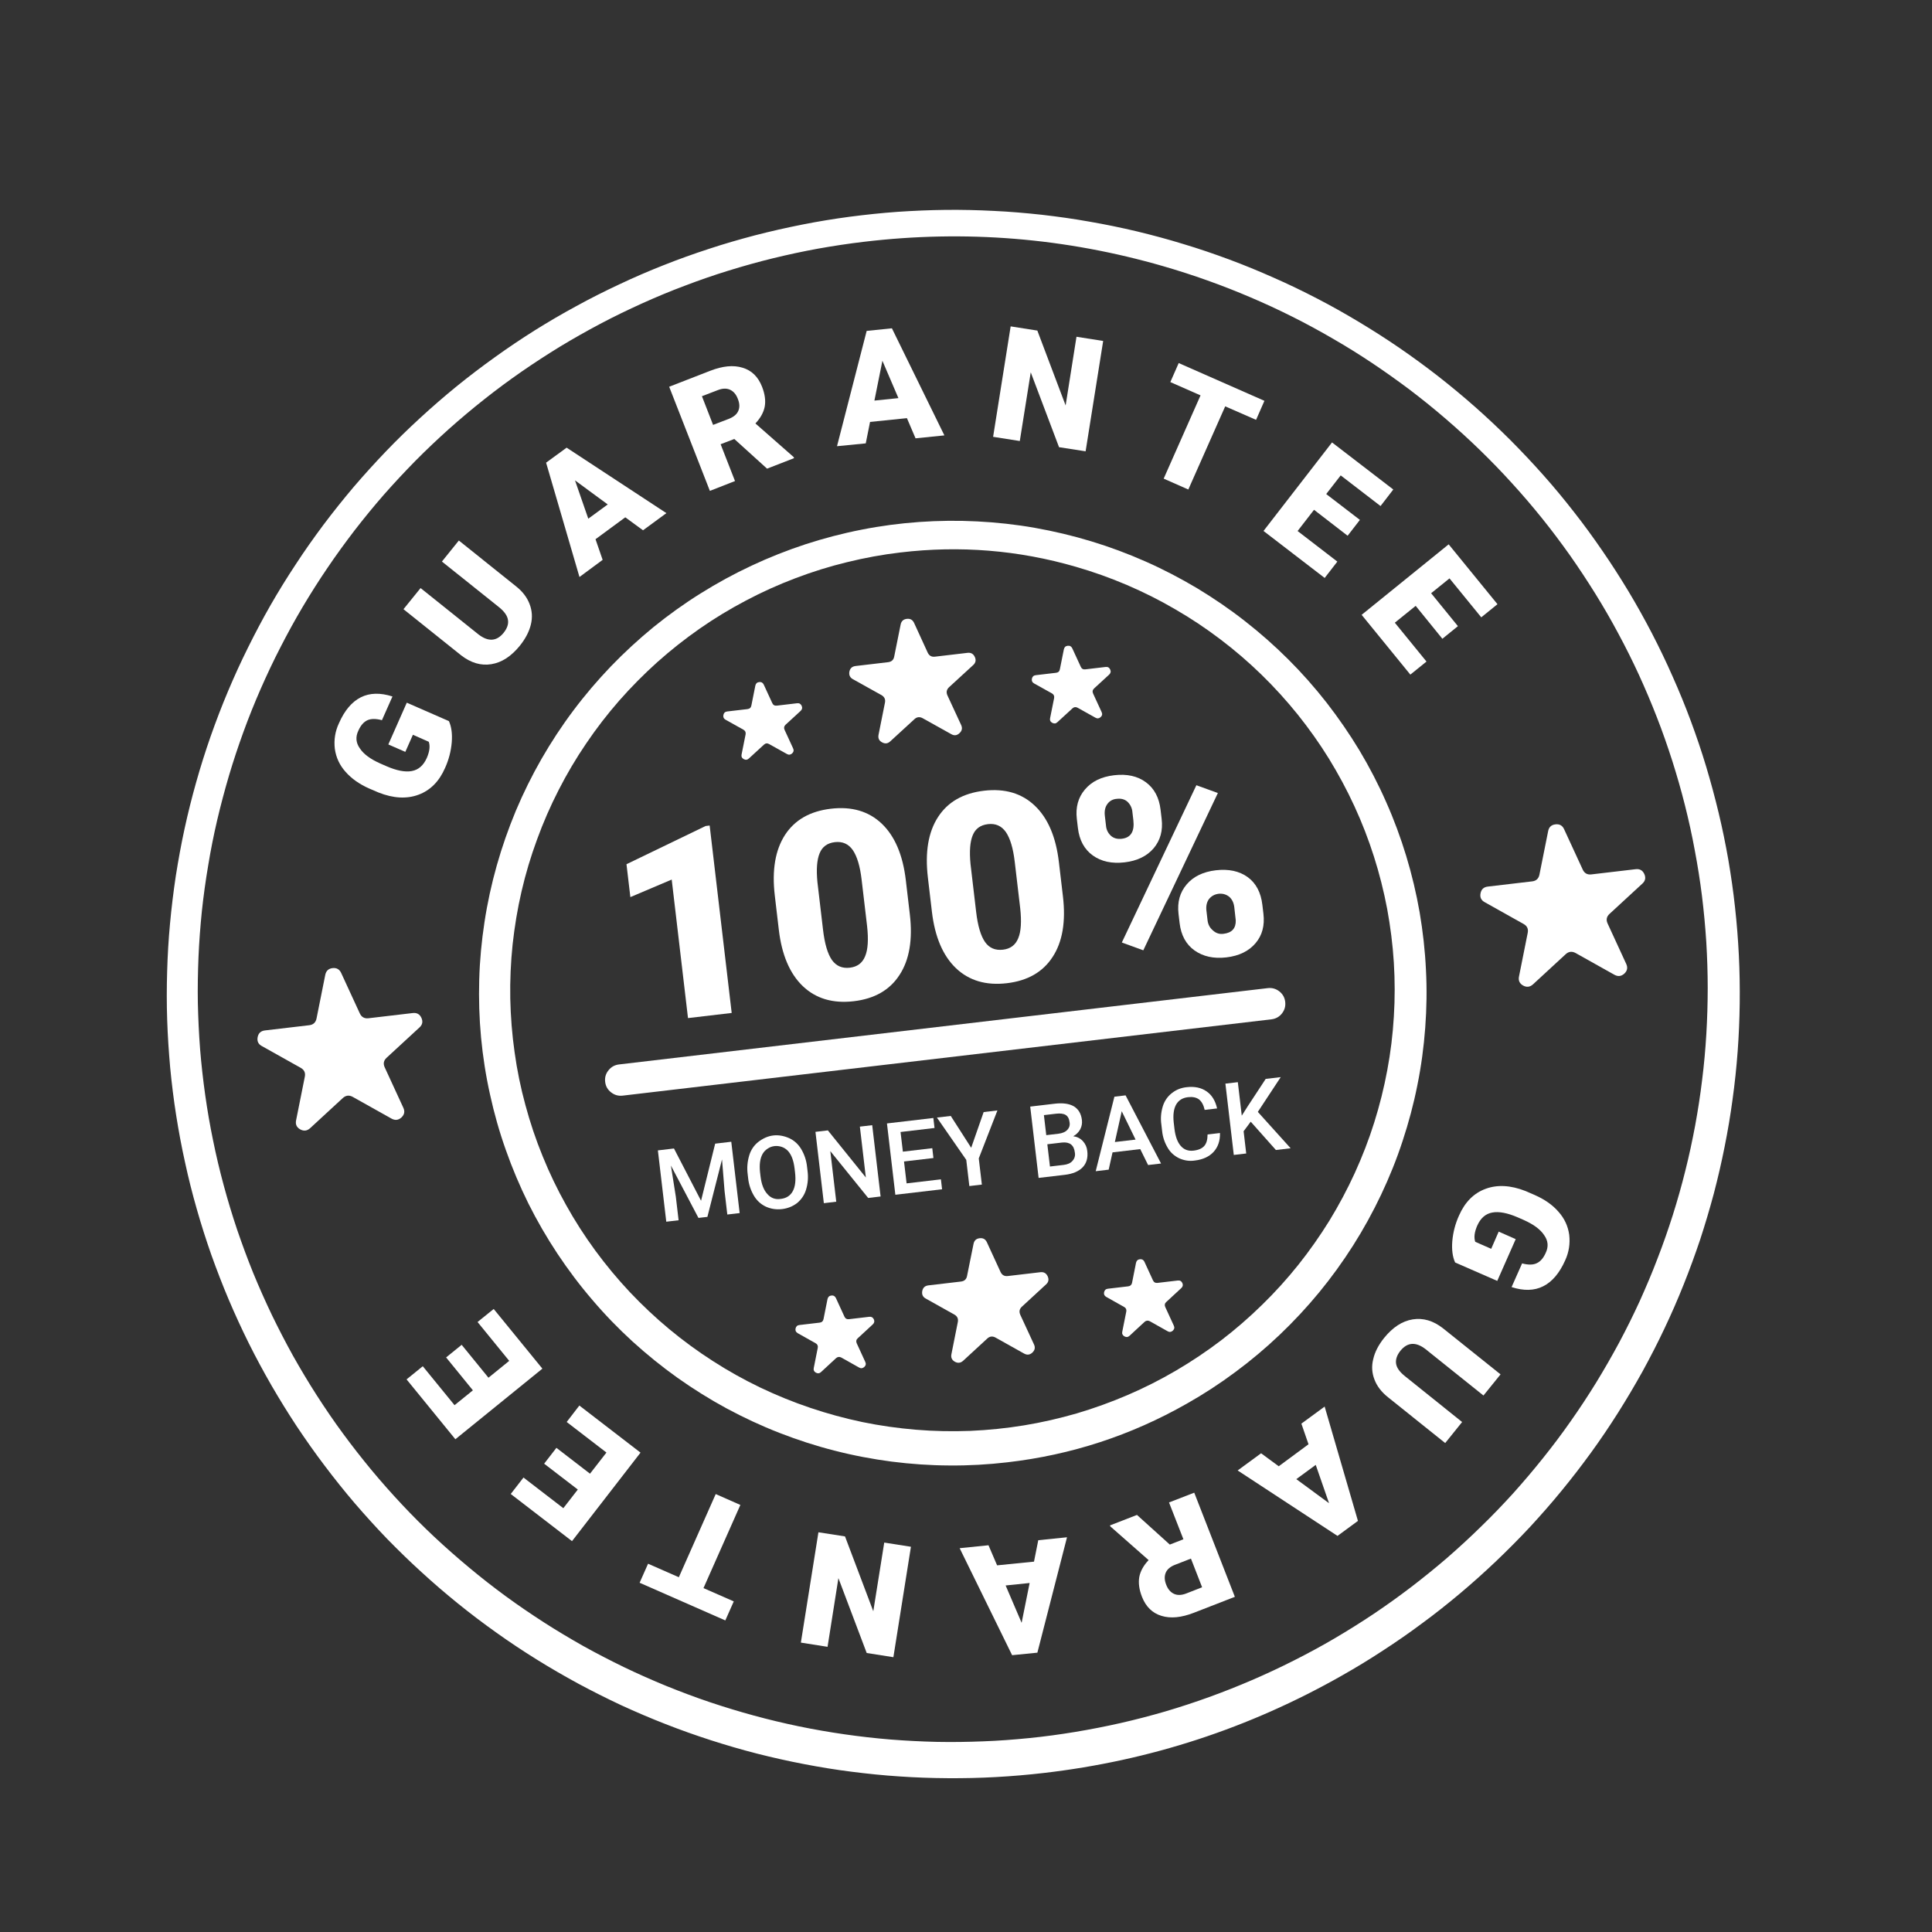 <svg width="123" height="123" viewBox="0 0 123 123" fill="none" xmlns="http://www.w3.org/2000/svg">
<rect x="0" y="0" width="123" height="123" fill="#333333" stroke="none"/>
<g clip-path="url(#clip0_57_2)">
<path d="M92.64 80.375C92.476 80.013 92.418 79.565 92.459 79.029C92.507 78.458 92.65 77.91 92.888 77.386C93.261 76.535 93.823 75.967 94.575 75.688C95.321 75.41 96.174 75.454 97.124 75.827L97.689 76.072C98.334 76.354 98.843 76.709 99.223 77.149C99.595 77.567 99.826 78.053 99.903 78.609C99.97 79.178 99.884 79.725 99.645 80.243C99.284 81.053 98.819 81.604 98.246 81.89C97.68 82.176 97.007 82.192 96.234 81.942L96.904 80.433C97.291 80.537 97.603 80.535 97.837 80.421C98.072 80.313 98.26 80.095 98.406 79.766C98.596 79.369 98.563 78.992 98.308 78.635C98.069 78.271 97.639 77.953 97.018 77.674L96.623 77.501C95.972 77.22 95.429 77.116 95.006 77.195C94.577 77.274 94.263 77.548 94.048 78.029C93.871 78.436 93.825 78.782 93.921 79.059L94.937 79.505L95.414 78.41L96.497 78.889L95.322 81.548L92.64 80.375Z" fill="white"/>
<path d="M92.008 91.871L88.365 88.954C87.951 88.622 87.665 88.252 87.506 87.832C87.341 87.407 87.313 86.972 87.427 86.526C87.53 86.07 87.765 85.621 88.122 85.175C88.672 84.499 89.271 84.106 89.939 83.998C90.602 83.891 91.247 84.081 91.863 84.562L95.532 87.499L94.444 88.845L90.75 85.887C90.129 85.412 89.597 85.452 89.154 86C88.933 86.28 88.844 86.55 88.88 86.811C88.917 87.078 89.111 87.349 89.454 87.62L93.085 90.533L92.008 91.871Z" fill="white"/>
<path d="M81.411 93.349L83.306 91.949L82.852 90.635L84.333 89.549L86.453 96.828L85.152 97.783L78.795 93.616L80.287 92.523L81.411 93.349ZM83.766 93.262L82.529 94.169L84.613 95.701L83.766 93.262Z" fill="white"/>
<path d="M74.476 98.335L75.341 97.997L74.425 95.653L76.031 95.031L78.617 101.661L76.002 102.678C75.213 102.984 74.529 103.053 73.948 102.874C73.368 102.7 72.951 102.293 72.703 101.659C72.522 101.195 72.467 100.775 72.532 100.398C72.604 100.026 72.803 99.662 73.127 99.324L70.694 97.182L70.663 97.116L72.385 96.447L74.476 98.335ZM75.821 99.227L74.806 99.623C74.502 99.74 74.304 99.913 74.214 100.131C74.124 100.349 74.131 100.602 74.245 100.889C74.354 101.176 74.521 101.37 74.741 101.471C74.96 101.572 75.219 101.565 75.522 101.448L76.532 101.053L75.821 99.227Z" fill="white"/>
<path d="M63.48 99.657L65.829 99.421L66.101 98.057L67.931 97.87L66.044 105.217L64.436 105.377L61.096 98.565L62.932 98.378L63.48 99.657ZM65.551 100.781L64.023 100.938L65.041 103.316L65.551 100.781Z" fill="white"/>
<path d="M52.105 97.552L53.797 97.814L55.598 102.58L56.295 98.207L57.994 98.474L56.877 105.505L55.178 105.237L53.377 100.471L52.686 104.844L50.987 104.576L52.105 97.552Z" fill="white"/>
<path d="M41.259 99.554L43.218 100.414L45.566 95.119L47.135 95.811L44.787 101.106L46.715 101.952L46.177 103.164L40.721 100.765L41.259 99.554Z" fill="white"/>
<path d="M35.424 92.176L37.562 93.822L38.609 92.476L36.078 90.53L36.884 89.483L40.779 92.481L36.417 98.116L32.516 95.114L33.328 94.067L35.864 96.018L36.786 94.831L34.643 93.185L35.424 92.176Z" fill="white"/>
<path d="M29.392 85.617L31.098 87.712L32.419 86.639L30.403 84.165L31.431 83.335L34.531 87.135L28.991 91.629L25.884 87.818L26.916 86.981L28.938 89.46L30.107 88.515L28.401 86.42L29.392 85.617Z" fill="white"/>
<path d="M66.46 112.875C65.442 112.994 64.425 113.079 63.404 113.136C62.384 113.193 61.36 113.215 60.338 113.208C59.316 113.202 58.291 113.166 57.273 113.096C56.251 113.031 55.234 112.926 54.221 112.797C53.203 112.669 52.197 112.505 51.193 112.311C50.184 112.118 49.189 111.895 48.196 111.643C47.208 111.39 46.223 111.102 45.251 110.789C44.28 110.476 43.317 110.134 42.367 109.761C41.412 109.389 40.471 108.986 39.543 108.559C38.616 108.126 37.708 107.667 36.809 107.185C35.909 106.696 35.024 106.183 34.159 105.645C33.287 105.101 32.436 104.538 31.605 103.943C30.774 103.354 29.957 102.735 29.167 102.096C28.37 101.451 27.594 100.787 26.843 100.096C26.088 99.412 25.358 98.696 24.643 97.967C23.933 97.231 23.25 96.475 22.582 95.7C21.92 94.924 21.284 94.128 20.669 93.312C20.054 92.501 19.466 91.665 18.898 90.814C18.337 89.963 17.802 89.097 17.288 88.212C16.781 87.331 16.294 86.431 15.841 85.521C15.387 84.605 14.961 83.68 14.562 82.741C14.164 81.801 13.797 80.846 13.454 79.889C13.116 78.925 12.805 77.952 12.528 76.975C12.246 75.993 11.996 75.001 11.781 74.005C11.56 73.01 11.374 72.011 11.215 71.003C11.056 69.995 10.931 68.983 10.834 67.967C10.744 66.951 10.676 65.932 10.643 64.915C10.609 63.892 10.611 62.877 10.641 61.858C10.67 60.833 10.729 59.817 10.824 58.802C10.918 57.787 11.041 56.775 11.193 55.765C11.352 54.76 11.534 53.757 11.751 52.757C11.968 51.762 12.215 50.77 12.492 49.791C12.769 48.807 13.076 47.836 13.412 46.874C13.754 45.905 14.116 44.956 14.513 44.016C14.909 43.075 15.331 42.148 15.789 41.229C16.241 40.316 16.717 39.413 17.224 38.528C17.732 37.643 18.27 36.772 18.833 35.922C19.39 35.066 19.979 34.235 20.592 33.413C21.205 32.597 21.844 31.8 22.502 31.019C23.166 30.243 23.851 29.488 24.56 28.747C25.264 28.012 25.998 27.297 26.748 26.609C27.503 25.914 28.273 25.247 29.067 24.599C29.857 23.959 30.673 23.338 31.503 22.744C32.332 22.145 33.183 21.577 34.047 21.031C34.912 20.491 35.797 19.972 36.698 19.485C37.592 18.993 38.507 18.534 39.431 18.102C40.354 17.665 41.293 17.26 42.247 16.883C43.2 16.505 44.158 16.162 45.13 15.845C46.102 15.523 47.084 15.241 48.074 14.98C49.065 14.725 50.065 14.498 51.069 14.299C52.072 14.1 53.08 13.935 54.096 13.799C55.108 13.668 56.127 13.559 57.146 13.486C58.164 13.418 59.186 13.373 60.212 13.362C61.231 13.351 62.255 13.375 63.277 13.428C64.298 13.475 65.317 13.563 66.334 13.674C67.352 13.791 68.361 13.932 69.368 14.113C70.381 14.288 71.38 14.494 72.371 14.729C73.369 14.97 74.357 15.234 75.333 15.535C76.314 15.829 77.281 16.159 78.24 16.514C79.193 16.869 80.145 17.259 81.076 17.674C82.013 18.083 82.931 18.529 83.84 18.999C84.749 19.469 85.638 19.97 86.514 20.496C87.389 21.022 88.25 21.572 89.091 22.148C89.938 22.729 90.758 23.331 91.564 23.957C92.371 24.589 93.158 25.241 93.924 25.918C94.684 26.59 95.43 27.292 96.155 28.015C96.874 28.738 97.573 29.48 98.251 30.243C98.93 31.005 99.582 31.794 100.207 32.597C100.838 33.4 101.437 34.224 102.015 35.067C102.592 35.905 103.143 36.763 103.673 37.641C104.197 38.514 104.694 39.407 105.164 40.309C105.634 41.218 106.077 42.135 106.486 43.067C106.902 43.999 107.29 44.945 107.645 45.902C107.999 46.858 108.326 47.823 108.62 48.798C108.914 49.779 109.18 50.763 109.418 51.756C109.655 52.743 109.859 53.746 110.035 54.746C110.205 55.753 110.353 56.763 110.461 57.777C110.574 58.79 110.653 59.808 110.704 60.829C110.754 61.844 110.77 62.863 110.758 63.886C110.745 64.902 110.703 65.922 110.627 66.941C110.551 67.96 110.445 68.97 110.304 69.984C110.169 70.993 109.999 71.999 109.799 72.997C109.6 74.001 109.37 74.992 109.112 75.98C108.847 76.969 108.558 77.943 108.24 78.915C107.915 79.882 107.566 80.84 107.187 81.785C106.808 82.735 106.399 83.671 105.96 84.594C105.526 85.516 105.056 86.425 104.567 87.319C104.072 88.208 103.552 89.088 103.007 89.949C102.458 90.815 101.888 91.661 101.287 92.487C100.686 93.314 100.066 94.119 99.415 94.911C98.769 95.702 98.092 96.469 97.402 97.219C96.705 97.964 95.983 98.69 95.246 99.393C94.504 100.098 93.742 100.782 92.96 101.439C92.178 102.096 91.376 102.733 90.553 103.337C89.736 103.947 88.894 104.531 88.036 105.087C87.179 105.65 86.307 106.179 85.42 106.681C79.52 110.029 73.198 112.094 66.46 112.875ZM54.993 15.395C54.021 15.509 53.046 15.658 52.08 15.83C51.114 16.007 50.157 16.212 49.204 16.445C48.245 16.679 47.302 16.945 46.367 17.234C45.426 17.524 44.5 17.846 43.584 18.196C42.661 18.541 41.759 18.919 40.861 19.324C39.968 19.729 39.084 20.156 38.215 20.616C37.352 21.075 36.497 21.556 35.657 22.065C34.818 22.579 33.998 23.114 33.192 23.67C32.382 24.233 31.596 24.815 30.826 25.425C30.055 26.035 29.305 26.666 28.574 27.317C27.843 27.974 27.132 28.646 26.441 29.345C25.756 30.042 25.085 30.762 24.439 31.495C23.793 32.235 23.173 32.994 22.572 33.769C21.977 34.548 21.401 35.337 20.85 36.152C20.299 36.961 19.774 37.79 19.273 38.633C18.772 39.477 18.302 40.334 17.857 41.205C17.405 42.077 16.99 42.963 16.594 43.863C16.203 44.757 15.837 45.665 15.502 46.587C15.166 47.51 14.859 48.434 14.578 49.379C14.302 50.317 14.05 51.264 13.827 52.213C13.605 53.168 13.412 54.131 13.255 55.095C13.091 56.06 12.957 57.028 12.852 58.004C12.754 58.979 12.678 59.957 12.637 60.931C12.597 61.91 12.579 62.887 12.596 63.866C12.619 64.844 12.665 65.825 12.74 66.803C12.819 67.774 12.928 68.748 13.065 69.718C13.202 70.688 13.367 71.65 13.567 72.612C13.761 73.57 13.988 74.524 14.244 75.469C14.499 76.414 14.782 77.35 15.093 78.277C15.41 79.203 15.748 80.121 16.115 81.029C16.487 81.937 16.886 82.831 17.308 83.716C17.734 84.594 18.183 85.464 18.658 86.32C19.139 87.175 19.642 88.016 20.172 88.842C20.701 89.662 21.252 90.474 21.836 91.265C22.413 92.051 23.017 92.822 23.642 93.579C24.267 94.331 24.919 95.067 25.586 95.779C26.258 96.496 26.951 97.188 27.665 97.859C28.384 98.53 29.118 99.177 29.872 99.803C30.621 100.431 31.395 101.032 32.185 101.614C32.98 102.195 33.789 102.746 34.613 103.278C35.437 103.81 36.281 104.31 37.133 104.793C37.991 105.269 38.863 105.72 39.744 106.147C40.631 106.573 41.526 106.97 42.435 107.342C43.343 107.708 44.261 108.056 45.191 108.368C46.122 108.679 47.062 108.967 48.009 109.224C48.957 109.482 49.912 109.71 50.87 109.909C51.834 110.107 52.8 110.276 53.774 110.415C54.742 110.555 55.718 110.665 56.697 110.746C57.675 110.822 58.656 110.874 59.639 110.896C60.622 110.914 61.602 110.902 62.583 110.862C63.566 110.827 64.543 110.752 65.518 110.655C66.499 110.557 67.47 110.425 68.438 110.265C69.405 110.105 70.369 109.917 71.33 109.7C72.286 109.484 73.237 109.234 74.18 108.961C75.122 108.683 76.055 108.377 76.979 108.043C77.897 107.71 78.813 107.349 79.713 106.96C80.613 106.572 81.505 106.155 82.381 105.712C83.258 105.269 84.12 104.804 84.968 104.306C85.815 103.808 86.642 103.29 87.46 102.744C88.273 102.198 89.071 101.625 89.849 101.032C90.632 100.432 91.391 99.818 92.135 99.177C92.878 98.53 93.596 97.868 94.299 97.18C95.004 96.497 95.682 95.789 96.341 95.065C96.993 94.336 97.632 93.586 98.24 92.823C98.854 92.058 99.443 91.274 100.006 90.469C100.569 89.67 101.107 88.851 101.621 88.018C102.134 87.179 102.622 86.331 103.086 85.469C103.549 84.601 103.983 83.725 104.392 82.835C104.794 81.939 105.179 81.04 105.526 80.123C105.88 79.21 106.204 78.283 106.499 77.355C106.793 76.42 107.062 75.477 107.297 74.526C107.537 73.575 107.741 72.617 107.922 71.655C108.098 70.694 108.249 69.724 108.365 68.753C108.488 67.781 108.575 66.807 108.633 65.832C108.691 64.85 108.72 63.871 108.721 62.897C108.721 61.916 108.687 60.939 108.629 59.959C108.566 58.98 108.475 58.011 108.355 57.038C108.234 56.066 108.08 55.098 107.898 54.138C107.721 53.173 107.511 52.217 107.272 51.27C107.033 50.317 106.762 49.38 106.467 48.446C106.167 47.512 105.845 46.586 105.489 45.676C105.134 44.761 104.751 43.86 104.346 42.973C103.936 42.081 103.498 41.203 103.033 40.341C102.574 39.478 102.082 38.63 101.569 37.802C101.05 36.969 100.51 36.15 99.948 35.35C99.381 34.552 98.793 33.767 98.178 33.003C97.563 32.239 96.928 31.495 96.266 30.771C95.609 30.046 94.927 29.342 94.223 28.657C93.519 27.973 92.796 27.314 92.052 26.674C91.313 26.035 90.548 25.421 89.769 24.826C88.984 24.237 88.185 23.668 87.371 23.123C86.557 22.579 85.723 22.06 84.875 21.571C84.026 21.077 83.164 20.607 82.287 20.168C81.41 19.729 80.519 19.314 79.615 18.931C78.716 18.546 77.802 18.186 76.875 17.857C75.954 17.527 75.019 17.227 74.075 16.952C67.822 15.143 61.462 14.622 54.993 15.395Z" fill="white"/>
<path d="M64.133 93.097C62.91 93.24 61.678 93.31 60.448 93.299C59.213 93.294 57.986 93.208 56.762 93.052C55.537 92.891 54.328 92.663 53.132 92.354C51.937 92.051 50.767 91.669 49.618 91.222C48.469 90.774 47.353 90.254 46.269 89.671C45.184 89.084 44.145 88.433 43.138 87.721C42.137 87.008 41.18 86.232 40.269 85.405C39.358 84.572 38.505 83.691 37.708 82.752C36.906 81.82 36.167 80.834 35.487 79.812C34.806 78.784 34.191 77.72 33.64 76.62C33.096 75.519 32.616 74.387 32.209 73.229C31.795 72.066 31.461 70.888 31.198 69.685C30.93 68.482 30.741 67.27 30.626 66.049C30.511 64.822 30.476 63.597 30.51 62.365C30.544 61.138 30.66 59.913 30.846 58.697C31.031 57.481 31.294 56.279 31.628 55.097C31.962 53.916 32.368 52.755 32.84 51.62C33.318 50.485 33.863 49.383 34.476 48.313C35.089 47.248 35.764 46.217 36.502 45.236C37.24 44.25 38.041 43.313 38.894 42.422C39.747 41.538 40.653 40.704 41.605 39.923C42.564 39.147 43.564 38.429 44.612 37.775C45.654 37.122 46.733 36.534 47.854 36.01C48.969 35.486 50.116 35.034 51.288 34.648C52.46 34.268 53.652 33.955 54.859 33.72C56.071 33.48 57.292 33.319 58.522 33.232C59.752 33.145 60.985 33.132 62.216 33.195C63.446 33.258 64.673 33.391 65.887 33.606C67.1 33.821 68.299 34.106 69.478 34.464C70.656 34.821 71.808 35.251 72.941 35.752C74.066 36.249 75.154 36.819 76.215 37.45C77.27 38.087 78.287 38.781 79.252 39.538C80.224 40.295 81.145 41.11 82.02 41.982C82.89 42.849 83.702 43.769 84.462 44.74C85.217 45.713 85.912 46.722 86.55 47.777C87.182 48.834 87.749 49.926 88.244 51.051C88.746 52.174 89.169 53.324 89.527 54.499C89.885 55.68 90.17 56.876 90.381 58.085C90.587 59.295 90.725 60.519 90.783 61.747C90.847 62.974 90.829 64.199 90.737 65.427C90.645 66.655 90.483 67.874 90.238 69.08C89.999 70.285 89.683 71.47 89.296 72.64C88.914 73.81 88.454 74.949 87.927 76.061C87.4 77.172 86.806 78.252 86.149 79.287C85.487 80.328 84.768 81.324 83.985 82.276C83.203 83.227 82.363 84.128 81.471 84.977C80.579 85.826 79.639 86.617 78.647 87.351C77.655 88.091 76.626 88.76 75.555 89.365C72.003 91.386 68.192 92.631 64.133 93.097ZM57.32 35.173C56.176 35.307 55.047 35.515 53.926 35.791C52.809 36.061 51.713 36.404 50.637 36.813C49.56 37.222 48.513 37.691 47.492 38.233C46.477 38.767 45.491 39.362 44.547 40.021C43.604 40.68 42.701 41.392 41.845 42.156C40.989 42.926 40.18 43.742 39.422 44.605C38.664 45.472 37.963 46.38 37.32 47.332C36.675 48.279 36.088 49.271 35.568 50.29C35.042 51.315 34.583 52.367 34.191 53.446C33.793 54.525 33.466 55.619 33.206 56.74C32.945 57.861 32.761 58.99 32.635 60.13C32.516 61.275 32.466 62.417 32.486 63.569C32.511 64.713 32.599 65.857 32.762 66.992C32.919 68.132 33.149 69.253 33.452 70.36C33.75 71.467 34.114 72.555 34.55 73.617C34.981 74.68 35.478 75.717 36.04 76.718C36.596 77.72 37.218 78.685 37.898 79.615C38.578 80.539 39.31 81.422 40.095 82.258C40.886 83.094 41.723 83.884 42.605 84.616C43.487 85.349 44.416 86.03 45.383 86.649C46.35 87.274 47.35 87.831 48.39 88.332C49.429 88.827 50.489 89.261 51.583 89.629C52.67 89.997 53.779 90.299 54.908 90.536C56.031 90.767 57.169 90.927 58.317 91.023C59.465 91.119 60.615 91.139 61.764 91.097C62.917 91.047 64.058 90.931 65.195 90.745C66.333 90.559 67.45 90.301 68.561 89.98C69.664 89.654 70.743 89.262 71.803 88.808C72.858 88.355 73.881 87.837 74.879 87.252C75.872 86.668 76.824 86.031 77.74 85.335C78.656 84.633 79.519 83.885 80.342 83.079C81.165 82.278 81.936 81.426 82.655 80.528C83.374 79.625 84.031 78.688 84.637 77.711C85.237 76.729 85.775 75.719 86.253 74.677C86.73 73.629 87.146 72.559 87.49 71.462C87.834 70.366 88.113 69.255 88.321 68.129C88.534 66.996 88.671 65.861 88.739 64.716C88.811 63.566 88.809 62.423 88.738 61.278C88.667 60.133 88.521 58.996 88.314 57.867C88.1 56.738 87.819 55.623 87.472 54.534C87.123 53.438 86.709 52.368 86.229 51.328C85.749 50.283 85.203 49.274 84.603 48.295C83.998 47.316 83.334 46.385 82.618 45.488C81.895 44.593 81.126 43.743 80.299 42.94C79.478 42.142 78.605 41.391 77.687 40.697C76.775 40.003 75.817 39.366 74.821 38.791C73.829 38.209 72.8 37.696 71.743 37.243C70.686 36.791 69.602 36.405 68.497 36.085C64.836 35.021 61.109 34.721 57.32 35.173Z" fill="white"/>
<path d="M28.58 45.909C28.744 46.27 28.802 46.719 28.761 47.254C28.713 47.825 28.57 48.373 28.332 48.897C27.959 49.749 27.397 50.317 26.645 50.595C25.899 50.873 25.046 50.83 24.102 50.456L23.531 50.212C22.886 49.93 22.377 49.569 21.997 49.135C21.625 48.717 21.394 48.231 21.317 47.674C21.25 47.105 21.336 46.559 21.581 46.04C21.936 45.231 22.401 44.68 22.973 44.393C23.54 44.108 24.213 44.092 24.986 44.341L24.316 45.851C23.929 45.746 23.617 45.748 23.382 45.857C23.147 45.971 22.96 46.189 22.814 46.518C22.624 46.915 22.657 47.292 22.912 47.648C23.151 48.012 23.587 48.33 24.201 48.604L24.597 48.777C25.253 49.063 25.791 49.167 26.214 49.089C26.643 49.009 26.957 48.736 27.172 48.255C27.349 47.847 27.394 47.502 27.298 47.225L26.288 46.778L25.805 47.868L24.723 47.395L25.898 44.736L28.58 45.909Z" fill="white"/>
<path d="M29.212 34.412L32.855 37.33C33.268 37.656 33.555 38.032 33.714 38.452C33.879 38.876 33.907 39.311 33.798 39.757C33.69 40.208 33.455 40.663 33.097 41.108C32.548 41.785 31.948 42.178 31.28 42.285C30.618 42.392 29.978 42.202 29.357 41.721L25.688 38.784L26.776 37.439L30.47 40.396C31.091 40.871 31.623 40.832 32.066 40.284C32.287 40.004 32.382 39.733 32.34 39.473C32.303 39.206 32.115 38.934 31.771 38.657L28.135 35.75L29.212 34.412Z" fill="white"/>
<path d="M39.808 32.935L37.913 34.329L38.367 35.643L36.892 36.734L34.767 29.456L36.074 28.5L42.425 32.668L40.938 33.76L39.808 32.935ZM37.453 33.022L38.691 32.115L36.607 30.583L37.453 33.022Z" fill="white"/>
<path d="M46.75 27.948L45.878 28.281L46.794 30.625L45.194 31.252L42.603 24.622L45.218 23.605C46.007 23.299 46.691 23.23 47.272 23.41C47.858 23.583 48.269 23.991 48.517 24.625C48.698 25.088 48.753 25.509 48.687 25.88C48.616 26.257 48.416 26.615 48.093 26.959L50.525 29.096L50.556 29.167L48.835 29.837L46.75 27.948ZM45.398 27.051L46.414 26.661C46.717 26.538 46.916 26.371 47.006 26.152C47.101 25.934 47.089 25.681 46.974 25.395C46.866 25.108 46.699 24.914 46.479 24.813C46.26 24.712 46.001 24.719 45.703 24.835L44.688 25.225L45.398 27.051Z" fill="white"/>
<path d="M57.739 26.621L55.391 26.862L55.118 28.227L53.288 28.407L55.176 21.067L56.783 20.901L60.124 27.719L58.288 27.906L57.739 26.621ZM55.669 25.503L57.197 25.346L56.178 22.968L55.669 25.503Z" fill="white"/>
<path d="M69.115 28.732L67.423 28.47L65.622 23.703L64.925 28.077L63.226 27.81L64.343 20.779L66.042 21.046L67.843 25.813L68.534 21.44L70.233 21.707L69.115 28.732Z" fill="white"/>
<path d="M79.967 26.729L78.002 25.87L75.654 31.165L74.085 30.472L76.432 25.172L74.509 24.325L75.042 23.114L80.499 25.518L79.967 26.729Z" fill="white"/>
<path d="M85.796 34.108L83.657 32.456L82.611 33.807L85.141 35.754L84.335 36.795L80.441 33.803L84.803 28.167L88.703 31.164L87.892 32.217L85.355 30.266L84.433 31.453L86.577 33.099L85.796 34.108Z" fill="white"/>
<path d="M91.828 40.667L90.128 38.571L88.801 39.644L90.817 42.118L89.789 42.949L86.688 39.143L92.229 34.655L95.336 38.466L94.304 39.302L92.282 36.823L91.112 37.768L92.818 39.864L91.828 40.667Z" fill="white"/>
<path d="M21.721 61.945L22.906 64.516C23.015 64.752 23.2 64.857 23.456 64.827L26.278 64.495C26.534 64.465 26.719 64.564 26.828 64.799C26.936 65.035 26.897 65.241 26.704 65.414L24.617 67.338C24.424 67.516 24.384 67.717 24.493 67.953L25.678 70.525C25.787 70.76 25.747 70.966 25.555 71.145C25.367 71.317 25.157 71.341 24.929 71.218L22.453 69.831C22.225 69.708 22.02 69.732 21.827 69.905L19.74 71.829C19.547 72.001 19.342 72.025 19.114 71.902C18.885 71.773 18.799 71.582 18.85 71.328L19.406 68.551C19.457 68.297 19.372 68.111 19.143 67.982L16.667 66.595C16.439 66.471 16.353 66.28 16.404 66.026C16.454 65.772 16.611 65.632 16.867 65.602L19.689 65.27C19.945 65.24 20.101 65.094 20.152 64.841L20.708 62.064C20.759 61.81 20.915 61.664 21.171 61.634C21.427 61.604 21.613 61.709 21.721 61.945Z" fill="white"/>
<path d="M99.576 52.787L100.762 55.358C100.87 55.594 101.055 55.699 101.311 55.669L104.134 55.337C104.39 55.307 104.574 55.406 104.683 55.641C104.791 55.877 104.752 56.083 104.559 56.256L102.472 58.18C102.28 58.358 102.24 58.559 102.348 58.795L103.533 61.367C103.642 61.602 103.603 61.808 103.41 61.987C103.217 62.159 103.012 62.184 102.784 62.06L100.308 60.673C100.08 60.55 99.87 60.575 99.682 60.746L97.595 62.671C97.402 62.843 97.192 62.868 96.969 62.744C96.741 62.615 96.655 62.424 96.706 62.17L97.261 59.393C97.312 59.139 97.227 58.953 96.998 58.824L94.522 57.437C94.294 57.313 94.208 57.122 94.259 56.868C94.31 56.614 94.461 56.475 94.722 56.444L97.545 56.112C97.801 56.082 97.957 55.937 98.008 55.682L98.564 52.906C98.615 52.652 98.771 52.512 99.027 52.482C99.283 52.452 99.468 52.551 99.576 52.787Z" fill="white"/>
<path d="M46.583 64.489L43.801 64.816L42.764 55.997L40.132 57.114L39.885 55.02L44.924 52.587L45.18 52.557L46.583 64.489Z" fill="white"/>
<path d="M57.924 58.211C58.114 59.821 57.896 61.11 57.27 62.066C56.651 63.028 55.678 63.586 54.358 63.742C53.027 63.898 51.944 63.576 51.113 62.785C50.281 61.989 49.771 60.791 49.583 59.192L49.327 57.013C49.137 55.403 49.355 54.12 49.975 53.158C50.6 52.196 51.574 51.643 52.899 51.487C54.225 51.331 55.306 51.648 56.138 52.439C56.97 53.235 57.48 54.433 57.669 56.038L57.924 58.211ZM54.855 56.005C54.755 55.146 54.566 54.522 54.294 54.121C54.017 53.727 53.639 53.558 53.15 53.615C52.672 53.672 52.347 53.906 52.178 54.33C52.008 54.748 51.964 55.353 52.04 56.151L52.399 59.201C52.504 60.095 52.694 60.73 52.965 61.119C53.241 61.502 53.618 61.665 54.107 61.608C54.579 61.552 54.903 61.312 55.077 60.882C55.258 60.457 55.298 59.812 55.203 58.958L54.855 56.005Z" fill="white"/>
<path d="M67.671 57.065C67.861 58.675 67.643 59.964 67.017 60.92C66.398 61.881 65.425 62.44 64.105 62.595C62.773 62.752 61.691 62.429 60.86 61.639C60.028 60.842 59.518 59.645 59.33 58.046L59.073 55.867C58.884 54.256 59.097 52.974 59.722 52.012C60.347 51.05 61.32 50.497 62.646 50.341C63.972 50.185 65.048 50.503 65.879 51.293C66.717 52.089 67.227 53.286 67.415 54.891L67.671 57.065ZM64.602 54.858C64.501 53.999 64.312 53.375 64.04 52.975C63.763 52.581 63.386 52.411 62.896 52.469C62.419 52.525 62.094 52.76 61.925 53.183C61.755 53.601 61.711 54.206 61.787 55.005L62.146 58.055C62.251 58.948 62.441 59.583 62.712 59.973C62.982 60.356 63.364 60.519 63.854 60.461C64.326 60.406 64.65 60.166 64.824 59.736C65.005 59.311 65.044 58.666 64.95 57.812L64.602 54.858Z" fill="white"/>
<path d="M68.556 52.132C68.47 51.398 68.639 50.773 69.069 50.266C69.499 49.754 70.116 49.451 70.929 49.355C71.749 49.259 72.424 49.41 72.955 49.803C73.486 50.197 73.796 50.777 73.887 51.551L73.956 52.137C74.043 52.877 73.874 53.497 73.449 54.002C73.023 54.502 72.407 54.806 71.599 54.901C70.791 54.996 70.116 54.85 69.575 54.464C69.032 54.072 68.716 53.492 68.625 52.718L68.556 52.132ZM70.412 52.554C70.431 52.817 70.537 53.035 70.731 53.215C70.912 53.372 71.138 53.432 71.422 53.399C71.997 53.331 72.239 52.933 72.154 52.211L72.096 51.721C72.077 51.458 71.975 51.234 71.786 51.048C71.612 50.89 71.385 50.824 71.106 50.857C70.849 50.876 70.642 50.987 70.494 51.195C70.355 51.39 70.304 51.638 70.34 51.945L70.412 52.554ZM72.788 60.501L71.421 60.004L76.167 49.991L77.535 50.487L72.788 60.501ZM75.03 58.178C74.943 57.432 75.118 56.812 75.549 56.305C75.979 55.799 76.602 55.501 77.404 55.406C78.218 55.311 78.898 55.456 79.428 55.837C79.963 56.224 80.275 56.816 80.368 57.607L80.436 58.182C80.523 58.922 80.36 59.547 79.934 60.047C79.509 60.552 78.887 60.856 78.074 60.952C77.266 61.047 76.596 60.895 76.049 60.51C75.507 60.123 75.191 59.543 75.099 58.764L75.03 58.178ZM76.879 58.595C76.91 58.856 77.021 59.068 77.22 59.235C77.414 59.414 77.636 59.486 77.897 59.45C78.426 59.388 78.687 59.103 78.674 58.597L78.581 57.76C78.547 57.475 78.44 57.252 78.26 57.094C78.063 56.938 77.843 56.878 77.591 56.901C77.341 56.931 77.14 57.035 76.978 57.227C76.838 57.411 76.779 57.643 76.801 57.929L76.879 58.595Z" fill="white"/>
<path d="M42.908 73.118L44.632 76.446L45.531 72.81L46.556 72.689L47.09 77.23L46.304 77.322L46.129 75.826L45.967 73.814L45.036 77.472L44.467 77.538L42.713 74.203L43.027 76.191L43.203 77.687L42.418 77.779L41.884 73.239L42.908 73.118Z" fill="white"/>
<path d="M51.411 74.541C51.465 74.95 51.437 75.346 51.316 75.741C51.212 76.082 51.02 76.364 50.747 76.592C50.461 76.81 50.141 76.934 49.788 76.976C49.436 77.017 49.096 76.971 48.767 76.825C48.443 76.673 48.191 76.443 48.005 76.136C47.797 75.785 47.672 75.413 47.63 75.009L47.601 74.758C47.547 74.35 47.581 73.948 47.701 73.553C47.805 73.212 47.996 72.924 48.276 72.701C48.89 72.23 49.544 72.153 50.25 72.463C50.573 72.615 50.82 72.845 51.006 73.152C51.214 73.503 51.34 73.88 51.382 74.291L51.411 74.541ZM50.587 74.396C50.528 73.895 50.391 73.519 50.166 73.274C50.055 73.16 49.929 73.071 49.779 73.02C49.629 72.968 49.47 72.947 49.311 72.965C49.152 72.984 49.008 73.035 48.874 73.126C48.74 73.211 48.632 73.322 48.55 73.464C48.389 73.754 48.336 74.141 48.388 74.631L48.419 74.893C48.477 75.394 48.625 75.769 48.85 76.013C49.078 76.281 49.366 76.379 49.712 76.327C50.059 76.287 50.317 76.124 50.473 75.834C50.63 75.544 50.675 75.147 50.615 74.635L50.587 74.396Z" fill="white"/>
<path d="M56.063 76.174L55.272 76.267L52.862 73.286L53.24 76.506L52.45 76.6L51.916 72.059L52.706 71.966L55.124 74.964L54.743 71.726L55.529 71.634L56.063 76.174Z" fill="white"/>
<path d="M59.426 73.725L57.554 73.945L57.718 75.339L59.903 75.082L59.977 75.714L57.002 76.064L56.468 71.523L59.421 71.176L59.496 71.813L57.333 72.068L57.481 73.32L59.353 73.099L59.426 73.725Z" fill="white"/>
<path d="M61.83 73.073L62.624 70.799L63.5 70.696L62.313 73.749L62.51 75.416L61.713 75.51L61.517 73.843L59.648 71.149L60.53 71.046L61.83 73.073Z" fill="white"/>
<path d="M66.123 74.991L65.588 70.451L67.153 70.266C67.665 70.206 68.07 70.263 68.367 70.435C68.659 70.614 68.831 70.9 68.88 71.309C68.904 71.514 68.869 71.709 68.775 71.893C68.671 72.084 68.521 72.234 68.326 72.338C68.566 72.368 68.774 72.47 68.939 72.647C69.105 72.829 69.199 73.043 69.221 73.282C69.272 73.709 69.174 74.055 68.927 74.315C68.675 74.576 68.296 74.736 67.784 74.796L66.123 74.991ZM66.61 72.269L67.384 72.178C67.629 72.149 67.815 72.069 67.939 71.945C68.078 71.802 68.128 71.64 68.094 71.448C68.067 71.22 67.986 71.069 67.843 70.981C67.707 70.899 67.496 70.872 67.228 70.904L66.46 70.994L66.61 72.269ZM66.678 72.849L66.845 74.266L67.721 74.163C67.972 74.133 68.158 74.048 68.279 73.907C68.417 73.752 68.465 73.573 68.43 73.376C68.375 72.903 68.108 72.692 67.623 72.738L66.678 72.849Z" fill="white"/>
<path d="M72.593 73.157L70.829 73.365L70.584 74.466L69.758 74.564L70.948 69.82L71.66 69.736L73.918 74.074L73.093 74.171L72.593 73.157ZM70.977 72.707L72.296 72.552L71.415 70.746L70.977 72.707Z" fill="white"/>
<path d="M77.67 72.133C77.682 72.628 77.544 73.025 77.263 73.335C76.982 73.639 76.582 73.824 76.065 73.885C75.719 73.937 75.389 73.884 75.073 73.742C74.767 73.594 74.523 73.38 74.35 73.089C74.149 72.755 74.026 72.394 73.987 72.012L73.937 71.586C73.879 71.194 73.915 70.809 74.031 70.427C74.136 70.097 74.323 69.816 74.597 69.599C74.876 69.375 75.196 69.251 75.55 69.215C76.056 69.156 76.476 69.245 76.816 69.482C77.154 69.713 77.376 70.079 77.486 70.568L76.695 70.661C76.623 70.341 76.498 70.119 76.327 69.989C76.157 69.865 75.926 69.817 75.63 69.852C75.284 69.893 75.036 70.049 74.878 70.321C74.725 70.593 74.672 70.974 74.724 71.459L74.771 71.862C74.829 72.352 74.964 72.717 75.17 72.952C75.377 73.193 75.649 73.294 75.99 73.254C76.303 73.217 76.528 73.115 76.665 72.961C76.808 72.8 76.878 72.561 76.879 72.226L77.67 72.133Z" fill="white"/>
<path d="M79.627 71.412L79.174 72.02L79.34 73.436L78.549 73.529L78.015 68.989L78.806 68.896L79.057 71.029L79.432 70.437L80.581 68.687L81.537 68.575L80.079 70.788L82.168 73.104L81.229 73.214L79.627 71.412Z" fill="white"/>
<path d="M80.943 64.895L39.645 69.753C39.367 69.785 39.122 69.716 38.906 69.545C38.684 69.375 38.56 69.153 38.527 68.875C38.495 68.602 38.564 68.357 38.74 68.14C38.911 67.924 39.133 67.8 39.412 67.767L80.709 62.909C80.983 62.877 81.233 62.946 81.449 63.116C81.665 63.287 81.79 63.509 81.822 63.782C81.854 64.061 81.785 64.305 81.614 64.522C81.444 64.738 81.216 64.863 80.943 64.895Z" fill="white"/>
<path d="M62.832 79.093L63.7 80.981C63.793 81.178 63.947 81.264 64.163 81.238L66.235 80.995C66.451 80.969 66.605 81.055 66.698 81.252C66.79 81.454 66.759 81.625 66.597 81.771L65.062 83.186C64.9 83.332 64.868 83.503 64.956 83.706L65.829 85.594C65.922 85.791 65.884 85.962 65.723 86.114C65.562 86.26 65.391 86.28 65.2 86.175L63.378 85.155C63.187 85.051 63.011 85.072 62.855 85.217L61.319 86.632C61.158 86.778 60.981 86.799 60.79 86.694C60.598 86.584 60.528 86.425 60.572 86.212L60.978 84.174C61.022 83.956 60.946 83.797 60.76 83.692L58.938 82.672C58.747 82.568 58.677 82.409 58.715 82.191C58.759 81.978 58.889 81.859 59.105 81.833L61.176 81.59C61.398 81.564 61.528 81.445 61.567 81.232L61.979 79.194C62.022 78.975 62.153 78.856 62.369 78.831C62.585 78.805 62.739 78.891 62.832 79.093Z" fill="white"/>
<path d="M58.194 39.656L59.062 41.55C59.155 41.747 59.309 41.833 59.525 41.807L61.596 41.563C61.813 41.538 61.967 41.624 62.059 41.821C62.152 42.017 62.12 42.194 61.959 42.34L60.423 43.749C60.262 43.901 60.23 44.072 60.317 44.27L61.191 46.157C61.284 46.359 61.246 46.531 61.084 46.677C60.923 46.829 60.753 46.849 60.561 46.739L58.74 45.724C58.549 45.62 58.373 45.64 58.217 45.786L56.681 47.195C56.52 47.347 56.343 47.367 56.151 47.257C55.96 47.153 55.89 46.994 55.933 46.775L56.34 44.737C56.384 44.524 56.307 44.366 56.121 44.255L54.3 43.241C54.109 43.136 54.038 42.972 54.076 42.76C54.12 42.547 54.251 42.428 54.467 42.402L56.538 42.158C56.76 42.132 56.89 42.013 56.929 41.801L57.34 39.757C57.384 39.544 57.514 39.425 57.731 39.399C57.947 39.374 58.101 39.459 58.194 39.656Z" fill="white"/>
<path d="M68.266 41.275L68.808 42.452C68.863 42.578 68.961 42.63 69.098 42.614L70.39 42.462C70.526 42.446 70.619 42.498 70.68 42.624C70.735 42.75 70.713 42.856 70.614 42.949L69.656 43.828C69.558 43.921 69.535 44.027 69.591 44.154L70.133 45.33C70.194 45.456 70.172 45.562 70.073 45.654C69.969 45.747 69.86 45.76 69.743 45.693L68.607 45.059C68.49 44.993 68.376 45.006 68.277 45.098L67.319 45.978C67.22 46.071 67.112 46.083 66.989 46.017C66.871 45.95 66.825 45.852 66.855 45.715L67.11 44.445C67.134 44.31 67.088 44.211 66.971 44.144L65.835 43.511C65.717 43.444 65.671 43.346 65.695 43.21C65.725 43.074 65.803 43.001 65.94 42.985L67.232 42.833C67.368 42.817 67.452 42.744 67.476 42.608L67.731 41.338C67.761 41.202 67.839 41.129 67.975 41.113C68.112 41.097 68.205 41.15 68.266 41.275Z" fill="white"/>
<path d="M48.624 43.586L49.166 44.762C49.221 44.888 49.32 44.94 49.456 44.924L50.748 44.772C50.885 44.756 50.977 44.809 51.038 44.934C51.093 45.06 51.071 45.167 50.972 45.259L50.014 46.139C49.916 46.231 49.894 46.338 49.949 46.464L50.491 47.64C50.552 47.766 50.53 47.872 50.431 47.965C50.327 48.058 50.219 48.071 50.101 48.004L48.965 47.37C48.848 47.303 48.734 47.316 48.635 47.409L47.677 48.289C47.578 48.381 47.47 48.394 47.347 48.328C47.23 48.261 47.184 48.162 47.214 48.026L47.468 46.756C47.493 46.62 47.446 46.522 47.329 46.455L46.193 45.821C46.075 45.754 46.029 45.656 46.054 45.52C46.084 45.384 46.162 45.312 46.298 45.295L47.59 45.144C47.727 45.127 47.81 45.054 47.835 44.919L48.089 43.648C48.119 43.512 48.197 43.44 48.334 43.423C48.47 43.407 48.563 43.46 48.624 43.586Z" fill="white"/>
<path d="M72.86 80.331L73.403 81.513C73.457 81.633 73.556 81.691 73.693 81.675L74.984 81.523C75.121 81.507 75.214 81.559 75.275 81.685C75.329 81.805 75.307 81.912 75.208 82.004L74.251 82.89C74.152 82.977 74.13 83.089 74.185 83.209L74.728 84.391C74.788 84.511 74.766 84.623 74.668 84.716C74.563 84.809 74.455 84.822 74.338 84.754L73.201 84.115C73.084 84.054 72.971 84.067 72.871 84.154L71.914 85.04C71.815 85.132 71.707 85.145 71.584 85.079C71.466 85.011 71.419 84.907 71.45 84.777L71.704 83.501C71.729 83.371 71.682 83.267 71.565 83.206L70.429 82.567C70.311 82.5 70.265 82.401 70.29 82.271C70.32 82.135 70.398 82.062 70.535 82.046L71.826 81.894C71.963 81.878 72.046 81.799 72.071 81.67L72.325 80.394C72.356 80.263 72.433 80.185 72.57 80.169C72.706 80.153 72.805 80.21 72.86 80.331Z" fill="white"/>
<path d="M53.218 82.641L53.761 83.823C53.815 83.944 53.914 84.001 54.051 83.985L55.343 83.833C55.479 83.817 55.572 83.87 55.633 83.995C55.687 84.116 55.665 84.222 55.567 84.315L54.609 85.2C54.51 85.287 54.489 85.399 54.543 85.52L55.086 86.702C55.146 86.822 55.125 86.934 55.026 87.026C54.922 87.119 54.813 87.132 54.696 87.065L53.559 86.426C53.443 86.364 53.329 86.378 53.229 86.465L52.272 87.35C52.173 87.442 52.065 87.455 51.942 87.389C51.825 87.322 51.778 87.218 51.809 87.087L52.062 85.811C52.087 85.682 52.041 85.578 51.924 85.516L50.787 84.877C50.67 84.81 50.623 84.712 50.648 84.582C50.679 84.445 50.757 84.373 50.893 84.357L52.185 84.205C52.321 84.189 52.404 84.11 52.429 83.98L52.683 82.704C52.714 82.574 52.791 82.495 52.928 82.479C53.064 82.463 53.163 82.521 53.218 82.641Z" fill="white"/>
</g>
<defs>
<clipPath id="clip0_57_2">
<rect width="110" height="110" fill="white" transform="translate(0.812 13.663) rotate(-6.709)"/>
</clipPath>
</defs>
</svg>
